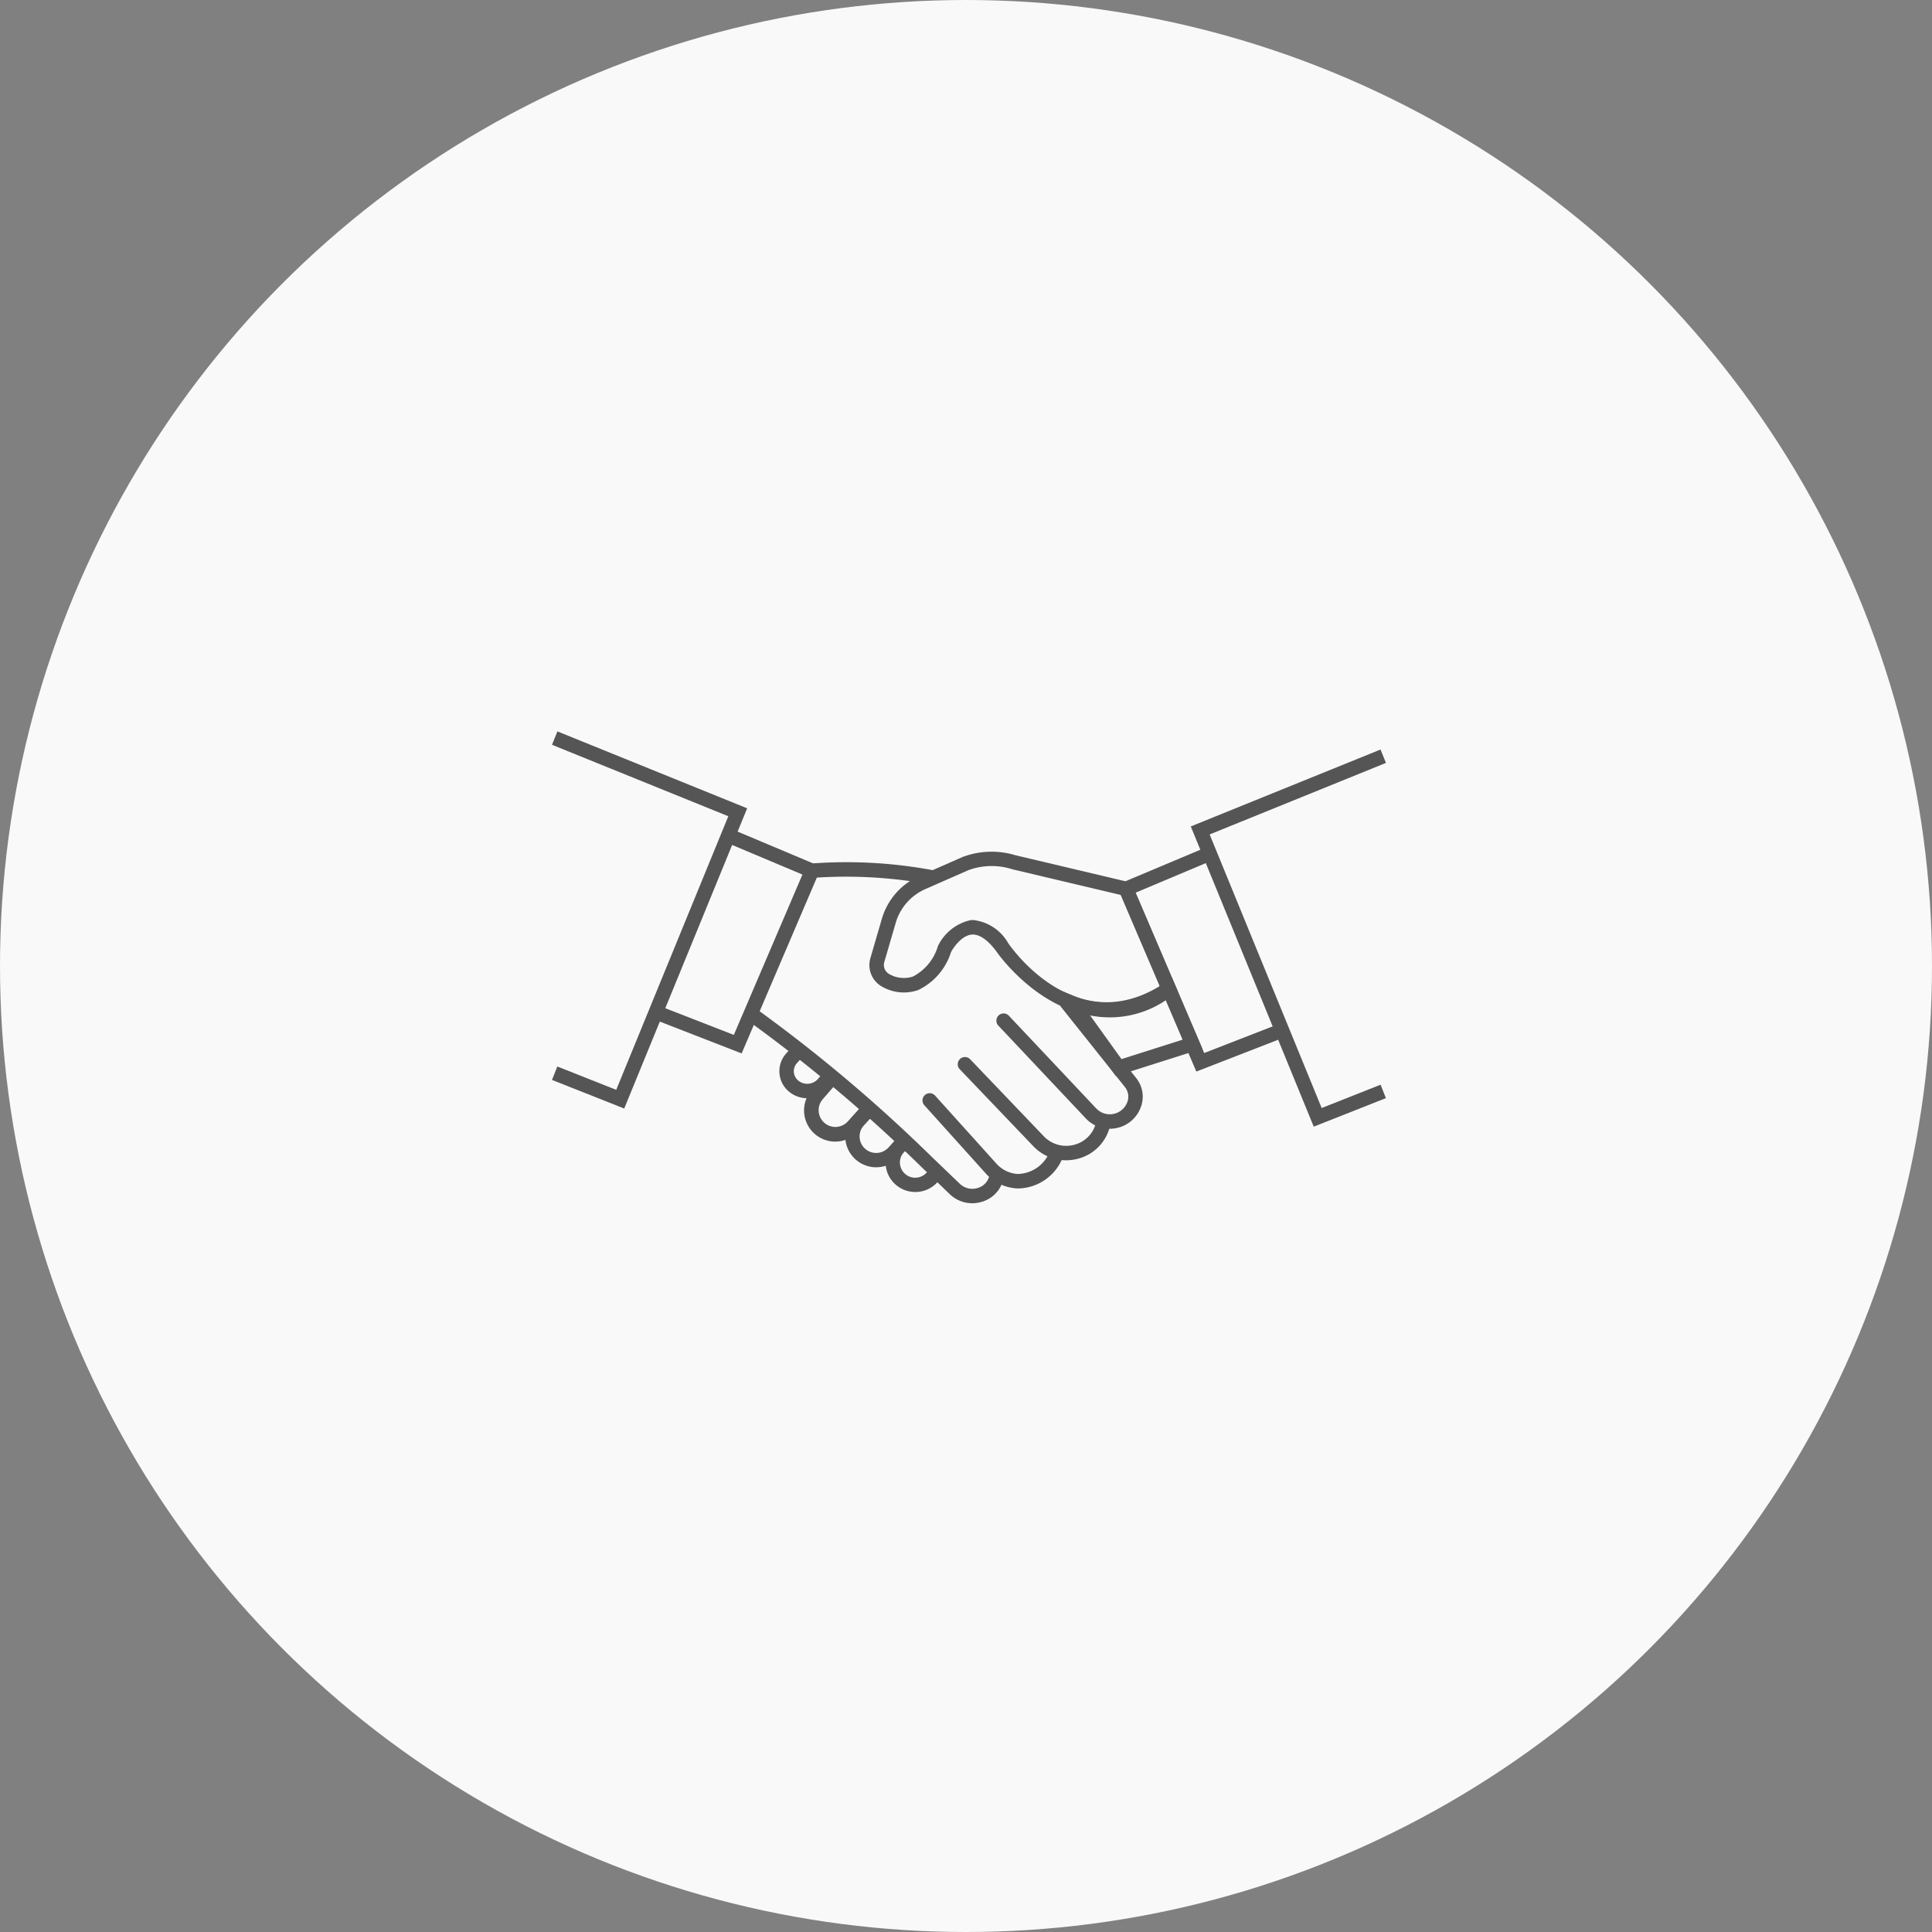<svg xmlns="http://www.w3.org/2000/svg" xmlns:xlink="http://www.w3.org/1999/xlink" width="140" height="140" viewBox="0 0 140 140">
  <rect x="0" y="0" width="140" height="140" fill="#808080" stroke="none"/>
  <defs>
    <clipPath id="clip-path">
      <rect id="長方形_8857" data-name="長方形 8857" width="60.432" height="34.191" fill="#555"/>
    </clipPath>
  </defs>
  <g id="グループ_15573" data-name="グループ 15573" transform="translate(-177 -1359)">
    <circle id="楕円形_52" data-name="楕円形 52" cx="70" cy="70" r="70" transform="translate(177 1359)" fill="#f9f9f9"/>
    <g id="グループ_15565" data-name="グループ 15565" transform="translate(217 1412)">
      <g id="グループ_15134" data-name="グループ 15134" transform="translate(0 0)" clip-path="url(#clip-path)">
        <path id="パス_52675" data-name="パス 52675" d="M67.063,30.846c-4.762,0-7.978-4.663-8.02-4.725-.424-.578-1.092-1.268-1.776-1.222-.733.058-1.341.942-1.513,1.278a4.551,4.551,0,0,1-2.378,2.743,3.156,3.156,0,0,1-2.547-.209,1.791,1.791,0,0,1-.911-2.119l.825-2.829a4.885,4.885,0,0,1,2.728-3.111l3.115-1.371a5.96,5.96,0,0,1,3.833-.132l8.4,1.988,3.374,7.886-.36.241a8.464,8.464,0,0,1-4.766,1.581m-9.713-7A3.333,3.333,0,0,1,59.9,25.52c.207.3,4.781,6.905,10.983,3.11l-2.821-6.6-7.866-1.863a4.909,4.909,0,0,0-3.187.068l-3.115,1.371a3.84,3.84,0,0,0-2.145,2.446l-.825,2.829a.756.756,0,0,0,.367.887,2.113,2.113,0,0,0,1.715.169,3.647,3.647,0,0,0,1.8-2.2,3.444,3.444,0,0,1,2.376-1.884q.086-.007.17-.007" transform="translate(-26.842 -10.177)" fill="#555"/>
        <path id="パス_52676" data-name="パス 52676" d="M83.119,45.736l-4.643-6.469,1.7.7a6.547,6.547,0,0,0,6.443-.952l.542-.469,2.223,5.2Zm-1.867-4.4,2.275,3.169,4.438-1.41-1.222-2.856a7.26,7.26,0,0,1-5.491,1.1" transform="translate(-42.261 -20.759)" fill="#555"/>
        <path id="パス_52677" data-name="パス 52677" d="M5.233,27.328,0,25.256l.386-.973,4.268,1.691L12.776,6.148,0,.97.393,0,14.142,5.573Z" transform="translate(0 0)" fill="#555"/>
        <path id="パス_52678" data-name="パス 52678" d="M22.3,31.572,15.892,29.08l.379-.976,5.463,2.126,4.971-11.619-5.58-2.35.407-.964,6.549,2.758Z" transform="translate(-8.558 -8.237)" fill="#555"/>
        <path id="パス_52679" data-name="パス 52679" d="M109.216,30.174,100.307,8.42l13.749-5.574.393.97L101.674,9l8.118,19.825,4.268-1.691.386.973Z" transform="translate(-54.018 -1.533)" fill="#555"/>
        <path id="パス_52680" data-name="パス 52680" d="M94.429,34.419,88.646,20.9,95.2,18.143l.407.964-5.58,2.35,4.971,11.619,5.463-2.126.379.976Z" transform="translate(-47.738 -9.77)" fill="#555"/>
        <path id="パス_52681" data-name="パス 52681" d="M77.992,51.128a2.377,2.377,0,0,1-1.738-.755l-6.332-6.719a.523.523,0,1,1,.761-.718l6.333,6.72a1.352,1.352,0,0,0,2.258-.479,1.113,1.113,0,0,0-.18-1.07l-4.613-5.784a.523.523,0,1,1,.818-.652l4.612,5.784a2.152,2.152,0,0,1,.35,2.069A2.38,2.38,0,0,1,78.5,51.075a2.446,2.446,0,0,1-.5.053" transform="translate(-37.578 -22.334)" fill="#555"/>
        <path id="パス_52682" data-name="パス 52682" d="M71.562,58.615a3.271,3.271,0,0,1-2.376-1.022l-5.33-5.575a.523.523,0,0,1,.756-.723l5.33,5.575a2.246,2.246,0,0,0,2.143.639,2.176,2.176,0,0,0,1.6-1.462l.024-.078a.523.523,0,1,1,1.005.291l-.033.108a3.214,3.214,0,0,1-2.362,2.161,3.4,3.4,0,0,1-.757.086" transform="translate(-34.31 -27.537)" fill="#555"/>
        <path id="パス_52683" data-name="パス 52683" d="M65.154,63.714c-.061,0-.12,0-.178-.005a3.286,3.286,0,0,1-2.257-1.13l-4.407-4.894a.523.523,0,1,1,.778-.7L63.5,61.878a2.284,2.284,0,0,0,1.536.786,2.534,2.534,0,0,0,2.295-1.471.523.523,0,1,1,.893.545,3.541,3.541,0,0,1-3.067,1.975" transform="translate(-31.33 -30.594)" fill="#555"/>
        <path id="パス_52684" data-name="パス 52684" d="M49.459,22.173a33.646,33.646,0,0,0-8.651-.493l-.087-1.043a34.118,34.118,0,0,1,8.971.515Z" transform="translate(-21.929 -11.064)" fill="#555"/>
        <path id="パス_52685" data-name="パス 52685" d="M46.912,57.567a2.344,2.344,0,0,1-1.627-.654L43.219,54.93A109.851,109.851,0,0,0,30.56,44.268l.6-.861A111.023,111.023,0,0,1,43.948,54.178l2.061,1.979a1.311,1.311,0,0,0,1.33.293,1.2,1.2,0,0,0,.825-.959l1.045.085-.008.057a2.241,2.241,0,0,1-1.53,1.809,2.379,2.379,0,0,1-.76.125" transform="translate(-16.457 -23.375)" fill="#555"/>
        <path id="パス_52686" data-name="パス 52686" d="M37.723,53.114a2.069,2.069,0,0,1-1.316-.472,1.922,1.922,0,0,1-.215-2.767l.544-.607.78.7-.544.607a.874.874,0,0,0,.1,1.259,1.026,1.026,0,0,0,1.423-.114l.529-.6.785.693-.53.6a2.071,2.071,0,0,1-1.554.7" transform="translate(-19.227 -26.532)" fill="#555"/>
        <path id="パス_52687" data-name="パス 52687" d="M41.84,58.553a2.262,2.262,0,0,1-1.708-3.744l1.109-1.279.79.686-1.109,1.278a1.213,1.213,0,0,0,1.81,1.614l1.191-1.3.771.707-1.191,1.3a2.25,2.25,0,0,1-1.663.737" transform="translate(-21.314 -28.827)" fill="#555"/>
        <path id="パス_52688" data-name="パス 52688" d="M48.292,63.073a2.244,2.244,0,0,1-1.655-3.762l.771-.841.772.708-.771.84a1.2,1.2,0,0,0,1.758,1.634l.805-.855.761.718-.805.855a2.242,2.242,0,0,1-1.635.7" transform="translate(-24.798 -31.487)" fill="#555"/>
        <path id="パス_52689" data-name="パス 52689" d="M54.531,67.717a2.149,2.149,0,0,1-1.565-3.625l.3-.323.761.718-.3.323a1.106,1.106,0,0,0,1.6,1.531l.423-.433.749.731-.423.434a2.149,2.149,0,0,1-1.54.645" transform="translate(-28.208 -34.341)" fill="#555"/>
      </g>
    </g>
  </g>
</svg>
